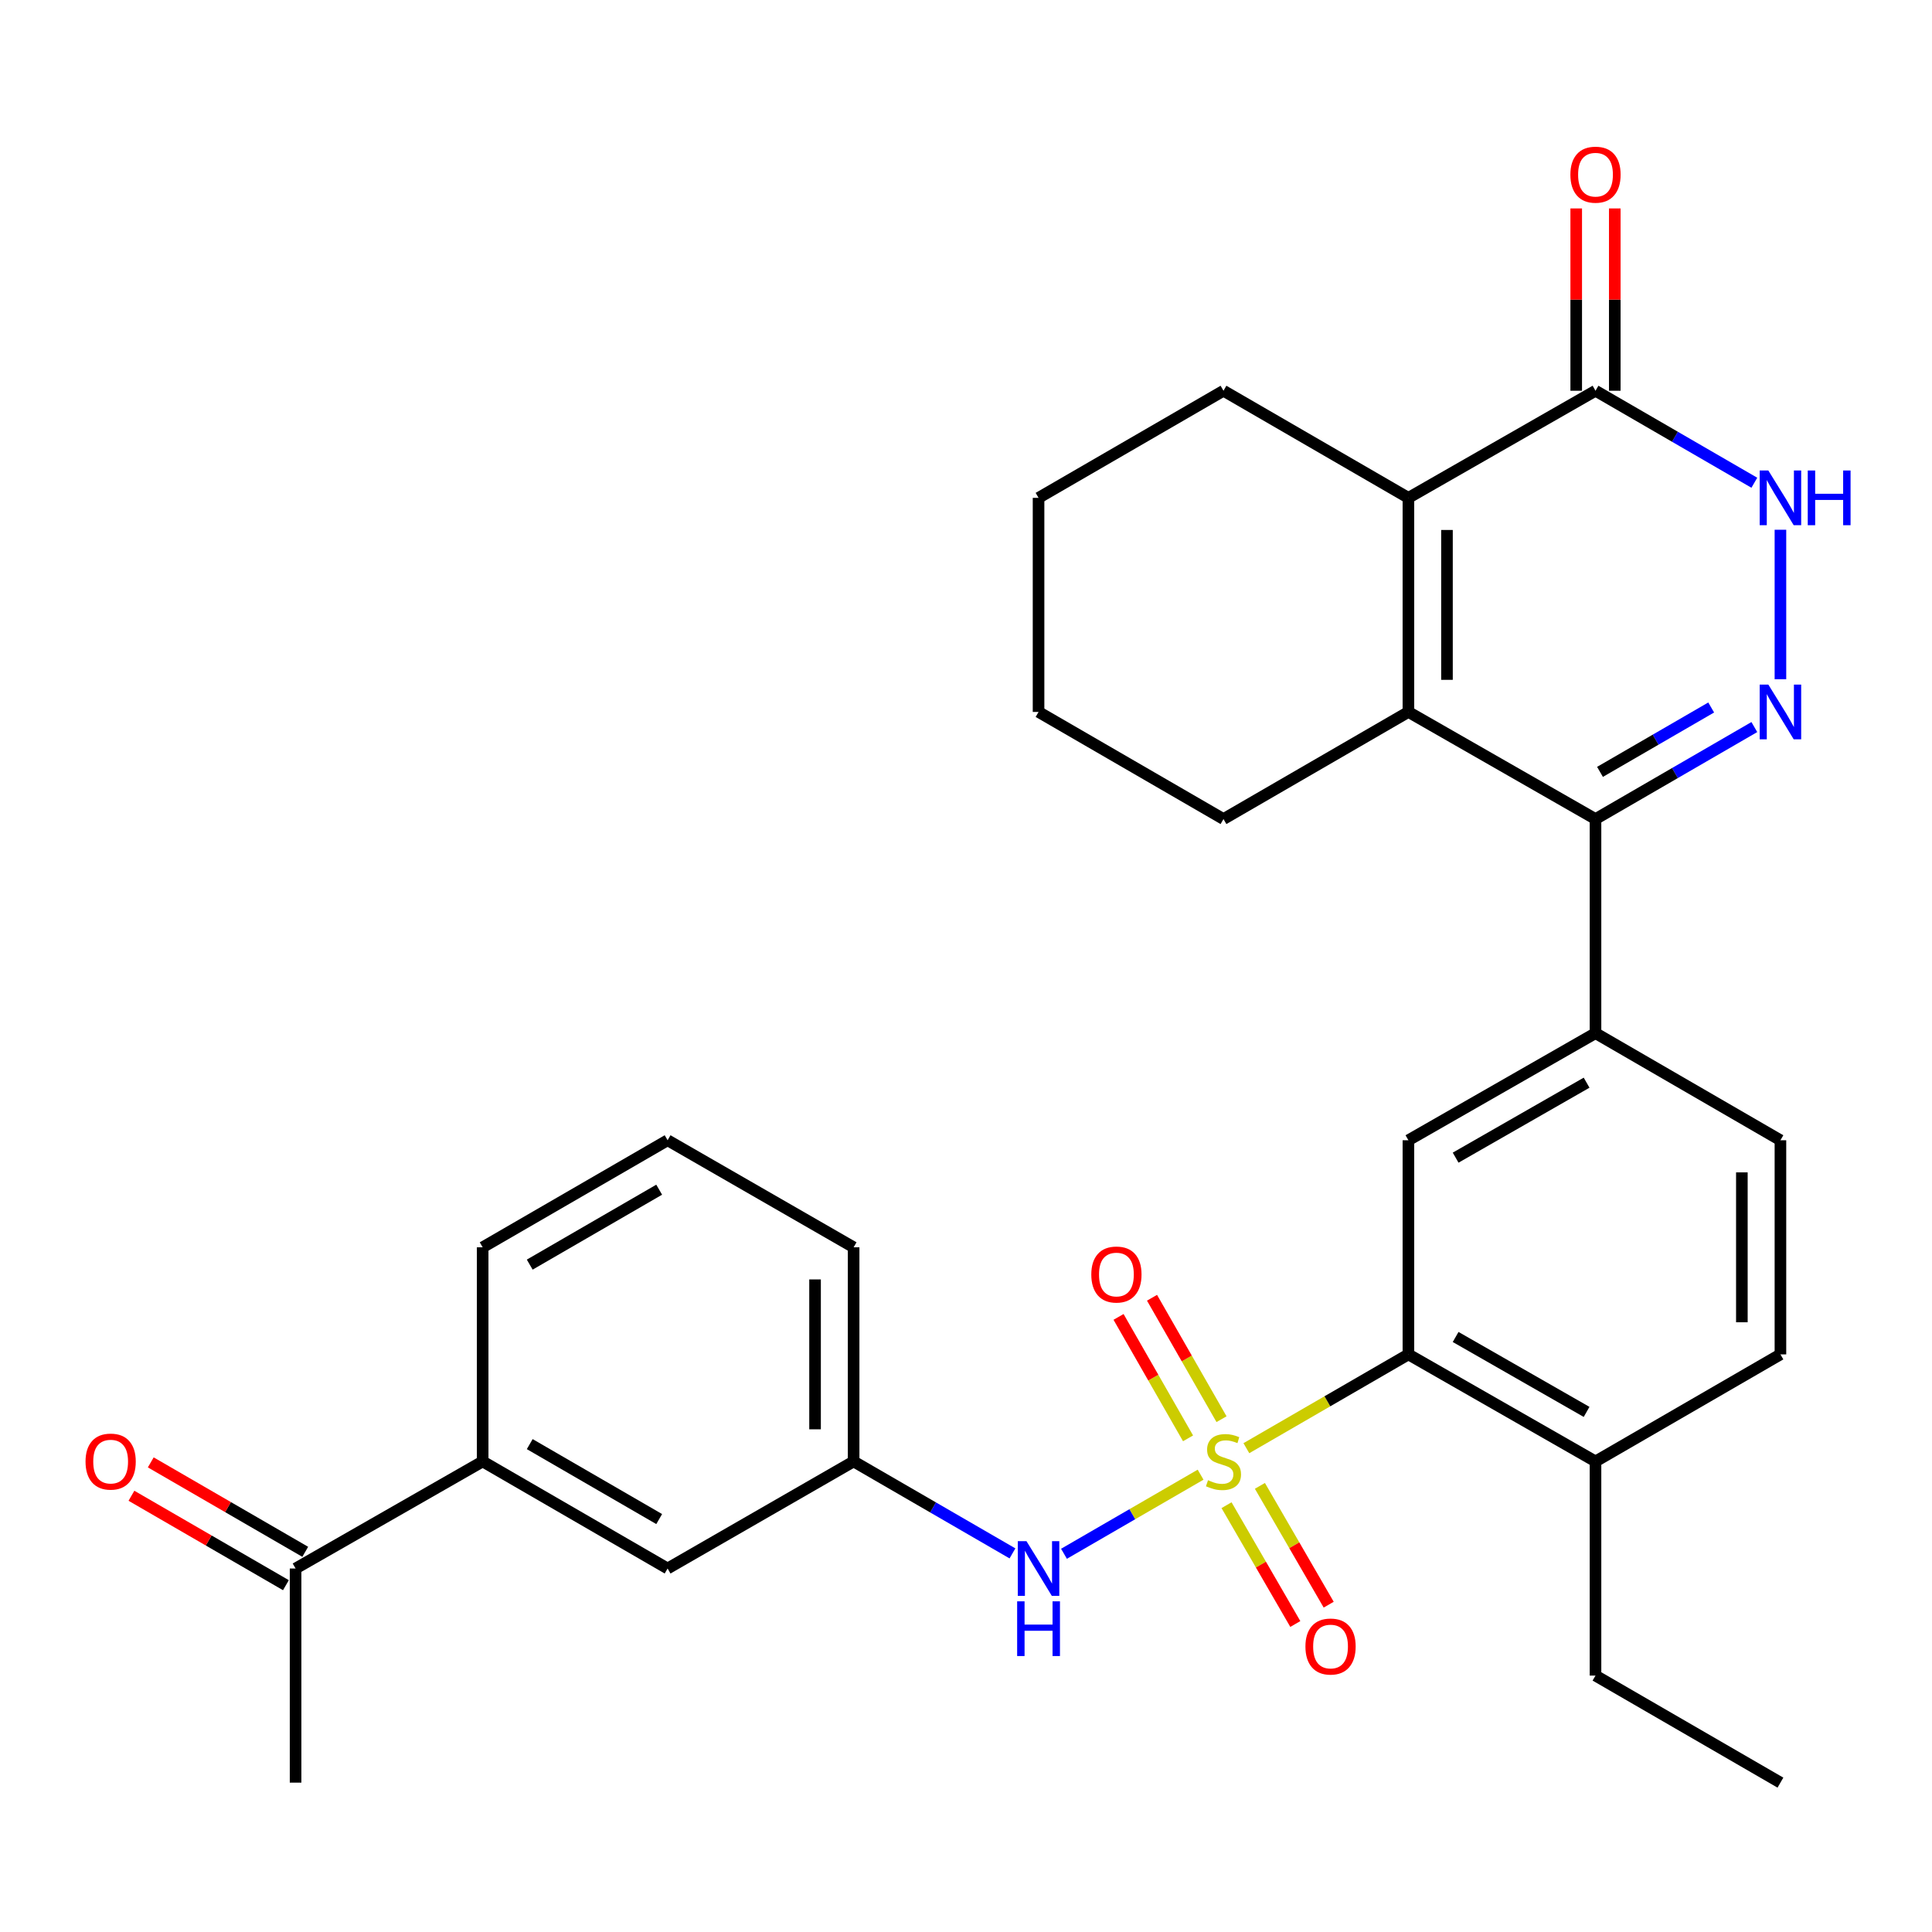 <?xml version='1.0' encoding='iso-8859-1'?>
<svg version='1.1' baseProfile='full'
              xmlns='http://www.w3.org/2000/svg'
                      xmlns:rdkit='http://www.rdkit.org/xml'
                      xmlns:xlink='http://www.w3.org/1999/xlink'
                  xml:space='preserve'
width='1000px' height='1000px' viewBox='0 0 1000 1000'>
<!-- END OF HEADER -->
<rect style='opacity:1.0;fill:#FFFFFF;stroke:none' width='1000' height='1000' x='0' y='0'> </rect>
<path class='bond-4' d='M 645.117,749.58 L 687.054,725.305' style='fill:none;fill-rule:evenodd;stroke:#CCCC00;stroke-width:6px;stroke-linecap:butt;stroke-linejoin:miter;stroke-opacity:1' />
<path class='bond-4' d='M 687.054,725.305 L 728.991,701.03' style='fill:none;fill-rule:evenodd;stroke:#000000;stroke-width:6px;stroke-linecap:butt;stroke-linejoin:miter;stroke-opacity:1' />
<path class='bond-7' d='M 621.427,763.294 L 586.071,783.763' style='fill:none;fill-rule:evenodd;stroke:#CCCC00;stroke-width:6px;stroke-linecap:butt;stroke-linejoin:miter;stroke-opacity:1' />
<path class='bond-7' d='M 586.071,783.763 L 550.716,804.233' style='fill:none;fill-rule:evenodd;stroke:#0000FF;stroke-width:6px;stroke-linecap:butt;stroke-linejoin:miter;stroke-opacity:1' />
<path class='bond-10' d='M 632.257,734.569 L 614.269,703.141' style='fill:none;fill-rule:evenodd;stroke:#CCCC00;stroke-width:6px;stroke-linecap:butt;stroke-linejoin:miter;stroke-opacity:1' />
<path class='bond-10' d='M 614.269,703.141 L 596.282,671.712' style='fill:none;fill-rule:evenodd;stroke:#FF0000;stroke-width:6px;stroke-linecap:butt;stroke-linejoin:miter;stroke-opacity:1' />
<path class='bond-10' d='M 614.931,744.485 L 596.944,713.056' style='fill:none;fill-rule:evenodd;stroke:#CCCC00;stroke-width:6px;stroke-linecap:butt;stroke-linejoin:miter;stroke-opacity:1' />
<path class='bond-10' d='M 596.944,713.056 L 578.957,681.628' style='fill:none;fill-rule:evenodd;stroke:#FF0000;stroke-width:6px;stroke-linecap:butt;stroke-linejoin:miter;stroke-opacity:1' />
<path class='bond-11' d='M 634.85,779.082 L 652.652,809.831' style='fill:none;fill-rule:evenodd;stroke:#CCCC00;stroke-width:6px;stroke-linecap:butt;stroke-linejoin:miter;stroke-opacity:1' />
<path class='bond-11' d='M 652.652,809.831 L 670.455,840.581' style='fill:none;fill-rule:evenodd;stroke:#FF0000;stroke-width:6px;stroke-linecap:butt;stroke-linejoin:miter;stroke-opacity:1' />
<path class='bond-11' d='M 652.125,769.08 L 669.928,799.829' style='fill:none;fill-rule:evenodd;stroke:#CCCC00;stroke-width:6px;stroke-linecap:butt;stroke-linejoin:miter;stroke-opacity:1' />
<path class='bond-11' d='M 669.928,799.829 L 687.731,830.579' style='fill:none;fill-rule:evenodd;stroke:#FF0000;stroke-width:6px;stroke-linecap:butt;stroke-linejoin:miter;stroke-opacity:1' />
<path class='bond-0' d='M 908.044,376.325 L 866.937,400.133' style='fill:none;fill-rule:evenodd;stroke:#0000FF;stroke-width:6px;stroke-linecap:butt;stroke-linejoin:miter;stroke-opacity:1' />
<path class='bond-0' d='M 866.937,400.133 L 825.83,423.942' style='fill:none;fill-rule:evenodd;stroke:#000000;stroke-width:6px;stroke-linecap:butt;stroke-linejoin:miter;stroke-opacity:1' />
<path class='bond-0' d='M 885.707,366.193 L 856.932,382.859' style='fill:none;fill-rule:evenodd;stroke:#0000FF;stroke-width:6px;stroke-linecap:butt;stroke-linejoin:miter;stroke-opacity:1' />
<path class='bond-0' d='M 856.932,382.859 L 828.157,399.525' style='fill:none;fill-rule:evenodd;stroke:#000000;stroke-width:6px;stroke-linecap:butt;stroke-linejoin:miter;stroke-opacity:1' />
<path class='bond-5' d='M 921.549,351.572 L 921.549,274.197' style='fill:none;fill-rule:evenodd;stroke:#0000FF;stroke-width:6px;stroke-linecap:butt;stroke-linejoin:miter;stroke-opacity:1' />
<path class='bond-1' d='M 825.83,423.942 L 825.83,534.755' style='fill:none;fill-rule:evenodd;stroke:#000000;stroke-width:6px;stroke-linecap:butt;stroke-linejoin:miter;stroke-opacity:1' />
<path class='bond-2' d='M 825.83,423.942 L 728.991,368.502' style='fill:none;fill-rule:evenodd;stroke:#000000;stroke-width:6px;stroke-linecap:butt;stroke-linejoin:miter;stroke-opacity:1' />
<path class='bond-3' d='M 728.991,368.502 L 728.991,257.69' style='fill:none;fill-rule:evenodd;stroke:#000000;stroke-width:6px;stroke-linecap:butt;stroke-linejoin:miter;stroke-opacity:1' />
<path class='bond-3' d='M 748.953,351.881 L 748.953,274.312' style='fill:none;fill-rule:evenodd;stroke:#000000;stroke-width:6px;stroke-linecap:butt;stroke-linejoin:miter;stroke-opacity:1' />
<path class='bond-21' d='M 728.991,368.502 L 633.272,423.942' style='fill:none;fill-rule:evenodd;stroke:#000000;stroke-width:6px;stroke-linecap:butt;stroke-linejoin:miter;stroke-opacity:1' />
<path class='bond-6' d='M 728.991,257.69 L 825.83,202.25' style='fill:none;fill-rule:evenodd;stroke:#000000;stroke-width:6px;stroke-linecap:butt;stroke-linejoin:miter;stroke-opacity:1' />
<path class='bond-22' d='M 728.991,257.69 L 633.272,202.25' style='fill:none;fill-rule:evenodd;stroke:#000000;stroke-width:6px;stroke-linecap:butt;stroke-linejoin:miter;stroke-opacity:1' />
<path class='bond-9' d='M 728.991,701.03 L 728.991,590.195' style='fill:none;fill-rule:evenodd;stroke:#000000;stroke-width:6px;stroke-linecap:butt;stroke-linejoin:miter;stroke-opacity:1' />
<path class='bond-14' d='M 728.991,701.03 L 825.83,756.436' style='fill:none;fill-rule:evenodd;stroke:#000000;stroke-width:6px;stroke-linecap:butt;stroke-linejoin:miter;stroke-opacity:1' />
<path class='bond-14' d='M 753.43,692.014 L 821.218,730.798' style='fill:none;fill-rule:evenodd;stroke:#000000;stroke-width:6px;stroke-linecap:butt;stroke-linejoin:miter;stroke-opacity:1' />
<path class='bond-33' d='M 908.044,249.867 L 866.937,226.059' style='fill:none;fill-rule:evenodd;stroke:#0000FF;stroke-width:6px;stroke-linecap:butt;stroke-linejoin:miter;stroke-opacity:1' />
<path class='bond-33' d='M 866.937,226.059 L 825.83,202.25' style='fill:none;fill-rule:evenodd;stroke:#000000;stroke-width:6px;stroke-linecap:butt;stroke-linejoin:miter;stroke-opacity:1' />
<path class='bond-17' d='M 835.811,202.25 L 835.811,155.068' style='fill:none;fill-rule:evenodd;stroke:#000000;stroke-width:6px;stroke-linecap:butt;stroke-linejoin:miter;stroke-opacity:1' />
<path class='bond-17' d='M 835.811,155.068 L 835.811,107.886' style='fill:none;fill-rule:evenodd;stroke:#FF0000;stroke-width:6px;stroke-linecap:butt;stroke-linejoin:miter;stroke-opacity:1' />
<path class='bond-17' d='M 815.849,202.25 L 815.849,155.068' style='fill:none;fill-rule:evenodd;stroke:#000000;stroke-width:6px;stroke-linecap:butt;stroke-linejoin:miter;stroke-opacity:1' />
<path class='bond-17' d='M 815.849,155.068 L 815.849,107.886' style='fill:none;fill-rule:evenodd;stroke:#FF0000;stroke-width:6px;stroke-linecap:butt;stroke-linejoin:miter;stroke-opacity:1' />
<path class='bond-15' d='M 524.048,804.035 L 482.941,780.235' style='fill:none;fill-rule:evenodd;stroke:#0000FF;stroke-width:6px;stroke-linecap:butt;stroke-linejoin:miter;stroke-opacity:1' />
<path class='bond-15' d='M 482.941,780.235 L 441.834,756.436' style='fill:none;fill-rule:evenodd;stroke:#000000;stroke-width:6px;stroke-linecap:butt;stroke-linejoin:miter;stroke-opacity:1' />
<path class='bond-8' d='M 825.83,534.755 L 728.991,590.195' style='fill:none;fill-rule:evenodd;stroke:#000000;stroke-width:6px;stroke-linecap:butt;stroke-linejoin:miter;stroke-opacity:1' />
<path class='bond-8' d='M 821.222,560.395 L 753.435,599.203' style='fill:none;fill-rule:evenodd;stroke:#000000;stroke-width:6px;stroke-linecap:butt;stroke-linejoin:miter;stroke-opacity:1' />
<path class='bond-31' d='M 825.83,534.755 L 921.549,590.195' style='fill:none;fill-rule:evenodd;stroke:#000000;stroke-width:6px;stroke-linecap:butt;stroke-linejoin:miter;stroke-opacity:1' />
<path class='bond-12' d='M 249.83,756.436 L 345.549,811.854' style='fill:none;fill-rule:evenodd;stroke:#000000;stroke-width:6px;stroke-linecap:butt;stroke-linejoin:miter;stroke-opacity:1' />
<path class='bond-12' d='M 274.19,747.473 L 341.193,786.265' style='fill:none;fill-rule:evenodd;stroke:#000000;stroke-width:6px;stroke-linecap:butt;stroke-linejoin:miter;stroke-opacity:1' />
<path class='bond-13' d='M 249.83,756.436 L 152.99,811.854' style='fill:none;fill-rule:evenodd;stroke:#000000;stroke-width:6px;stroke-linecap:butt;stroke-linejoin:miter;stroke-opacity:1' />
<path class='bond-32' d='M 249.83,756.436 L 249.83,645.601' style='fill:none;fill-rule:evenodd;stroke:#000000;stroke-width:6px;stroke-linecap:butt;stroke-linejoin:miter;stroke-opacity:1' />
<path class='bond-19' d='M 157.991,803.216 L 118.014,780.071' style='fill:none;fill-rule:evenodd;stroke:#000000;stroke-width:6px;stroke-linecap:butt;stroke-linejoin:miter;stroke-opacity:1' />
<path class='bond-19' d='M 118.014,780.071 L 78.037,756.926' style='fill:none;fill-rule:evenodd;stroke:#FF0000;stroke-width:6px;stroke-linecap:butt;stroke-linejoin:miter;stroke-opacity:1' />
<path class='bond-19' d='M 147.99,820.491 L 108.012,797.346' style='fill:none;fill-rule:evenodd;stroke:#000000;stroke-width:6px;stroke-linecap:butt;stroke-linejoin:miter;stroke-opacity:1' />
<path class='bond-19' d='M 108.012,797.346 L 68.035,774.201' style='fill:none;fill-rule:evenodd;stroke:#FF0000;stroke-width:6px;stroke-linecap:butt;stroke-linejoin:miter;stroke-opacity:1' />
<path class='bond-26' d='M 152.99,811.854 L 152.99,922.689' style='fill:none;fill-rule:evenodd;stroke:#000000;stroke-width:6px;stroke-linecap:butt;stroke-linejoin:miter;stroke-opacity:1' />
<path class='bond-20' d='M 825.83,756.436 L 921.549,701.03' style='fill:none;fill-rule:evenodd;stroke:#000000;stroke-width:6px;stroke-linecap:butt;stroke-linejoin:miter;stroke-opacity:1' />
<path class='bond-27' d='M 825.83,756.436 L 825.83,867.282' style='fill:none;fill-rule:evenodd;stroke:#000000;stroke-width:6px;stroke-linecap:butt;stroke-linejoin:miter;stroke-opacity:1' />
<path class='bond-16' d='M 441.834,756.436 L 345.549,811.854' style='fill:none;fill-rule:evenodd;stroke:#000000;stroke-width:6px;stroke-linecap:butt;stroke-linejoin:miter;stroke-opacity:1' />
<path class='bond-25' d='M 441.834,756.436 L 441.834,645.601' style='fill:none;fill-rule:evenodd;stroke:#000000;stroke-width:6px;stroke-linecap:butt;stroke-linejoin:miter;stroke-opacity:1' />
<path class='bond-25' d='M 421.871,739.811 L 421.871,662.226' style='fill:none;fill-rule:evenodd;stroke:#000000;stroke-width:6px;stroke-linecap:butt;stroke-linejoin:miter;stroke-opacity:1' />
<path class='bond-18' d='M 921.549,590.195 L 921.549,701.03' style='fill:none;fill-rule:evenodd;stroke:#000000;stroke-width:6px;stroke-linecap:butt;stroke-linejoin:miter;stroke-opacity:1' />
<path class='bond-18' d='M 901.587,606.82 L 901.587,684.404' style='fill:none;fill-rule:evenodd;stroke:#000000;stroke-width:6px;stroke-linecap:butt;stroke-linejoin:miter;stroke-opacity:1' />
<path class='bond-28' d='M 633.272,423.942 L 537.553,368.502' style='fill:none;fill-rule:evenodd;stroke:#000000;stroke-width:6px;stroke-linecap:butt;stroke-linejoin:miter;stroke-opacity:1' />
<path class='bond-34' d='M 633.272,202.25 L 537.553,257.69' style='fill:none;fill-rule:evenodd;stroke:#000000;stroke-width:6px;stroke-linecap:butt;stroke-linejoin:miter;stroke-opacity:1' />
<path class='bond-23' d='M 249.83,645.601 L 345.549,590.195' style='fill:none;fill-rule:evenodd;stroke:#000000;stroke-width:6px;stroke-linecap:butt;stroke-linejoin:miter;stroke-opacity:1' />
<path class='bond-23' d='M 274.188,654.567 L 341.191,615.782' style='fill:none;fill-rule:evenodd;stroke:#000000;stroke-width:6px;stroke-linecap:butt;stroke-linejoin:miter;stroke-opacity:1' />
<path class='bond-24' d='M 345.549,590.195 L 441.834,645.601' style='fill:none;fill-rule:evenodd;stroke:#000000;stroke-width:6px;stroke-linecap:butt;stroke-linejoin:miter;stroke-opacity:1' />
<path class='bond-30' d='M 825.83,867.282 L 921.549,922.689' style='fill:none;fill-rule:evenodd;stroke:#000000;stroke-width:6px;stroke-linecap:butt;stroke-linejoin:miter;stroke-opacity:1' />
<path class='bond-29' d='M 537.553,368.502 L 537.553,257.69' style='fill:none;fill-rule:evenodd;stroke:#000000;stroke-width:6px;stroke-linecap:butt;stroke-linejoin:miter;stroke-opacity:1' />
<path  class='atom-0' d='M 625.272 766.156
Q 625.592 766.276, 626.912 766.836
Q 628.232 767.396, 629.672 767.756
Q 631.152 768.076, 632.592 768.076
Q 635.272 768.076, 636.832 766.796
Q 638.392 765.476, 638.392 763.196
Q 638.392 761.636, 637.592 760.676
Q 636.832 759.716, 635.632 759.196
Q 634.432 758.676, 632.432 758.076
Q 629.912 757.316, 628.392 756.596
Q 626.912 755.876, 625.832 754.356
Q 624.792 752.836, 624.792 750.276
Q 624.792 746.716, 627.192 744.516
Q 629.632 742.316, 634.432 742.316
Q 637.712 742.316, 641.432 743.876
L 640.512 746.956
Q 637.112 745.556, 634.552 745.556
Q 631.792 745.556, 630.272 746.716
Q 628.752 747.836, 628.792 749.796
Q 628.792 751.316, 629.552 752.236
Q 630.352 753.156, 631.472 753.676
Q 632.632 754.196, 634.552 754.796
Q 637.112 755.596, 638.632 756.396
Q 640.152 757.196, 641.232 758.836
Q 642.352 760.436, 642.352 763.196
Q 642.352 767.116, 639.712 769.236
Q 637.112 771.316, 632.752 771.316
Q 630.232 771.316, 628.312 770.756
Q 626.432 770.236, 624.192 769.316
L 625.272 766.156
' fill='#CCCC00'/>
<path  class='atom-1' d='M 915.289 354.342
L 924.569 369.342
Q 925.489 370.822, 926.969 373.502
Q 928.449 376.182, 928.529 376.342
L 928.529 354.342
L 932.289 354.342
L 932.289 382.662
L 928.409 382.662
L 918.449 366.262
Q 917.289 364.342, 916.049 362.142
Q 914.849 359.942, 914.489 359.262
L 914.489 382.662
L 910.809 382.662
L 910.809 354.342
L 915.289 354.342
' fill='#0000FF'/>
<path  class='atom-6' d='M 915.289 243.53
L 924.569 258.53
Q 925.489 260.01, 926.969 262.69
Q 928.449 265.37, 928.529 265.53
L 928.529 243.53
L 932.289 243.53
L 932.289 271.85
L 928.409 271.85
L 918.449 255.45
Q 917.289 253.53, 916.049 251.33
Q 914.849 249.13, 914.489 248.45
L 914.489 271.85
L 910.809 271.85
L 910.809 243.53
L 915.289 243.53
' fill='#0000FF'/>
<path  class='atom-6' d='M 935.689 243.53
L 939.529 243.53
L 939.529 255.57
L 954.009 255.57
L 954.009 243.53
L 957.849 243.53
L 957.849 271.85
L 954.009 271.85
L 954.009 258.77
L 939.529 258.77
L 939.529 271.85
L 935.689 271.85
L 935.689 243.53
' fill='#0000FF'/>
<path  class='atom-8' d='M 531.293 797.694
L 540.573 812.694
Q 541.493 814.174, 542.973 816.854
Q 544.453 819.534, 544.533 819.694
L 544.533 797.694
L 548.293 797.694
L 548.293 826.014
L 544.413 826.014
L 534.453 809.614
Q 533.293 807.694, 532.053 805.494
Q 530.853 803.294, 530.493 802.614
L 530.493 826.014
L 526.813 826.014
L 526.813 797.694
L 531.293 797.694
' fill='#0000FF'/>
<path  class='atom-8' d='M 526.473 828.846
L 530.313 828.846
L 530.313 840.886
L 544.793 840.886
L 544.793 828.846
L 548.633 828.846
L 548.633 857.166
L 544.793 857.166
L 544.793 844.086
L 530.313 844.086
L 530.313 857.166
L 526.473 857.166
L 526.473 828.846
' fill='#0000FF'/>
<path  class='atom-11' d='M 564.854 659.688
Q 564.854 652.888, 568.214 649.088
Q 571.574 645.288, 577.854 645.288
Q 584.134 645.288, 587.494 649.088
Q 590.854 652.888, 590.854 659.688
Q 590.854 666.568, 587.454 670.488
Q 584.054 674.368, 577.854 674.368
Q 571.614 674.368, 568.214 670.488
Q 564.854 666.608, 564.854 659.688
M 577.854 671.168
Q 582.174 671.168, 584.494 668.288
Q 586.854 665.368, 586.854 659.688
Q 586.854 654.128, 584.494 651.328
Q 582.174 648.488, 577.854 648.488
Q 573.534 648.488, 571.174 651.288
Q 568.854 654.088, 568.854 659.688
Q 568.854 665.408, 571.174 668.288
Q 573.534 671.168, 577.854 671.168
' fill='#FF0000'/>
<path  class='atom-12' d='M 675.689 852.235
Q 675.689 845.435, 679.049 841.635
Q 682.409 837.835, 688.689 837.835
Q 694.969 837.835, 698.329 841.635
Q 701.689 845.435, 701.689 852.235
Q 701.689 859.115, 698.289 863.035
Q 694.889 866.915, 688.689 866.915
Q 682.449 866.915, 679.049 863.035
Q 675.689 859.155, 675.689 852.235
M 688.689 863.715
Q 693.009 863.715, 695.329 860.835
Q 697.689 857.915, 697.689 852.235
Q 697.689 846.675, 695.329 843.875
Q 693.009 841.035, 688.689 841.035
Q 684.369 841.035, 682.009 843.835
Q 679.689 846.635, 679.689 852.235
Q 679.689 857.955, 682.009 860.835
Q 684.369 863.715, 688.689 863.715
' fill='#FF0000'/>
<path  class='atom-18' d='M 812.83 90.408
Q 812.83 83.608, 816.19 79.808
Q 819.55 76.008, 825.83 76.008
Q 832.11 76.008, 835.47 79.808
Q 838.83 83.608, 838.83 90.408
Q 838.83 97.288, 835.43 101.208
Q 832.03 105.088, 825.83 105.088
Q 819.59 105.088, 816.19 101.208
Q 812.83 97.328, 812.83 90.408
M 825.83 101.888
Q 830.15 101.888, 832.47 99.008
Q 834.83 96.088, 834.83 90.408
Q 834.83 84.848, 832.47 82.048
Q 830.15 79.208, 825.83 79.208
Q 821.51 79.208, 819.15 82.008
Q 816.83 84.808, 816.83 90.408
Q 816.83 96.128, 819.15 99.008
Q 821.51 101.888, 825.83 101.888
' fill='#FF0000'/>
<path  class='atom-20' d='M 44.271 756.516
Q 44.271 749.716, 47.631 745.916
Q 50.991 742.116, 57.271 742.116
Q 63.551 742.116, 66.911 745.916
Q 70.271 749.716, 70.271 756.516
Q 70.271 763.396, 66.871 767.316
Q 63.471 771.196, 57.271 771.196
Q 51.031 771.196, 47.631 767.316
Q 44.271 763.436, 44.271 756.516
M 57.271 767.996
Q 61.591 767.996, 63.911 765.116
Q 66.271 762.196, 66.271 756.516
Q 66.271 750.956, 63.911 748.156
Q 61.591 745.316, 57.271 745.316
Q 52.951 745.316, 50.591 748.116
Q 48.271 750.916, 48.271 756.516
Q 48.271 762.236, 50.591 765.116
Q 52.951 767.996, 57.271 767.996
' fill='#FF0000'/>
</svg>
